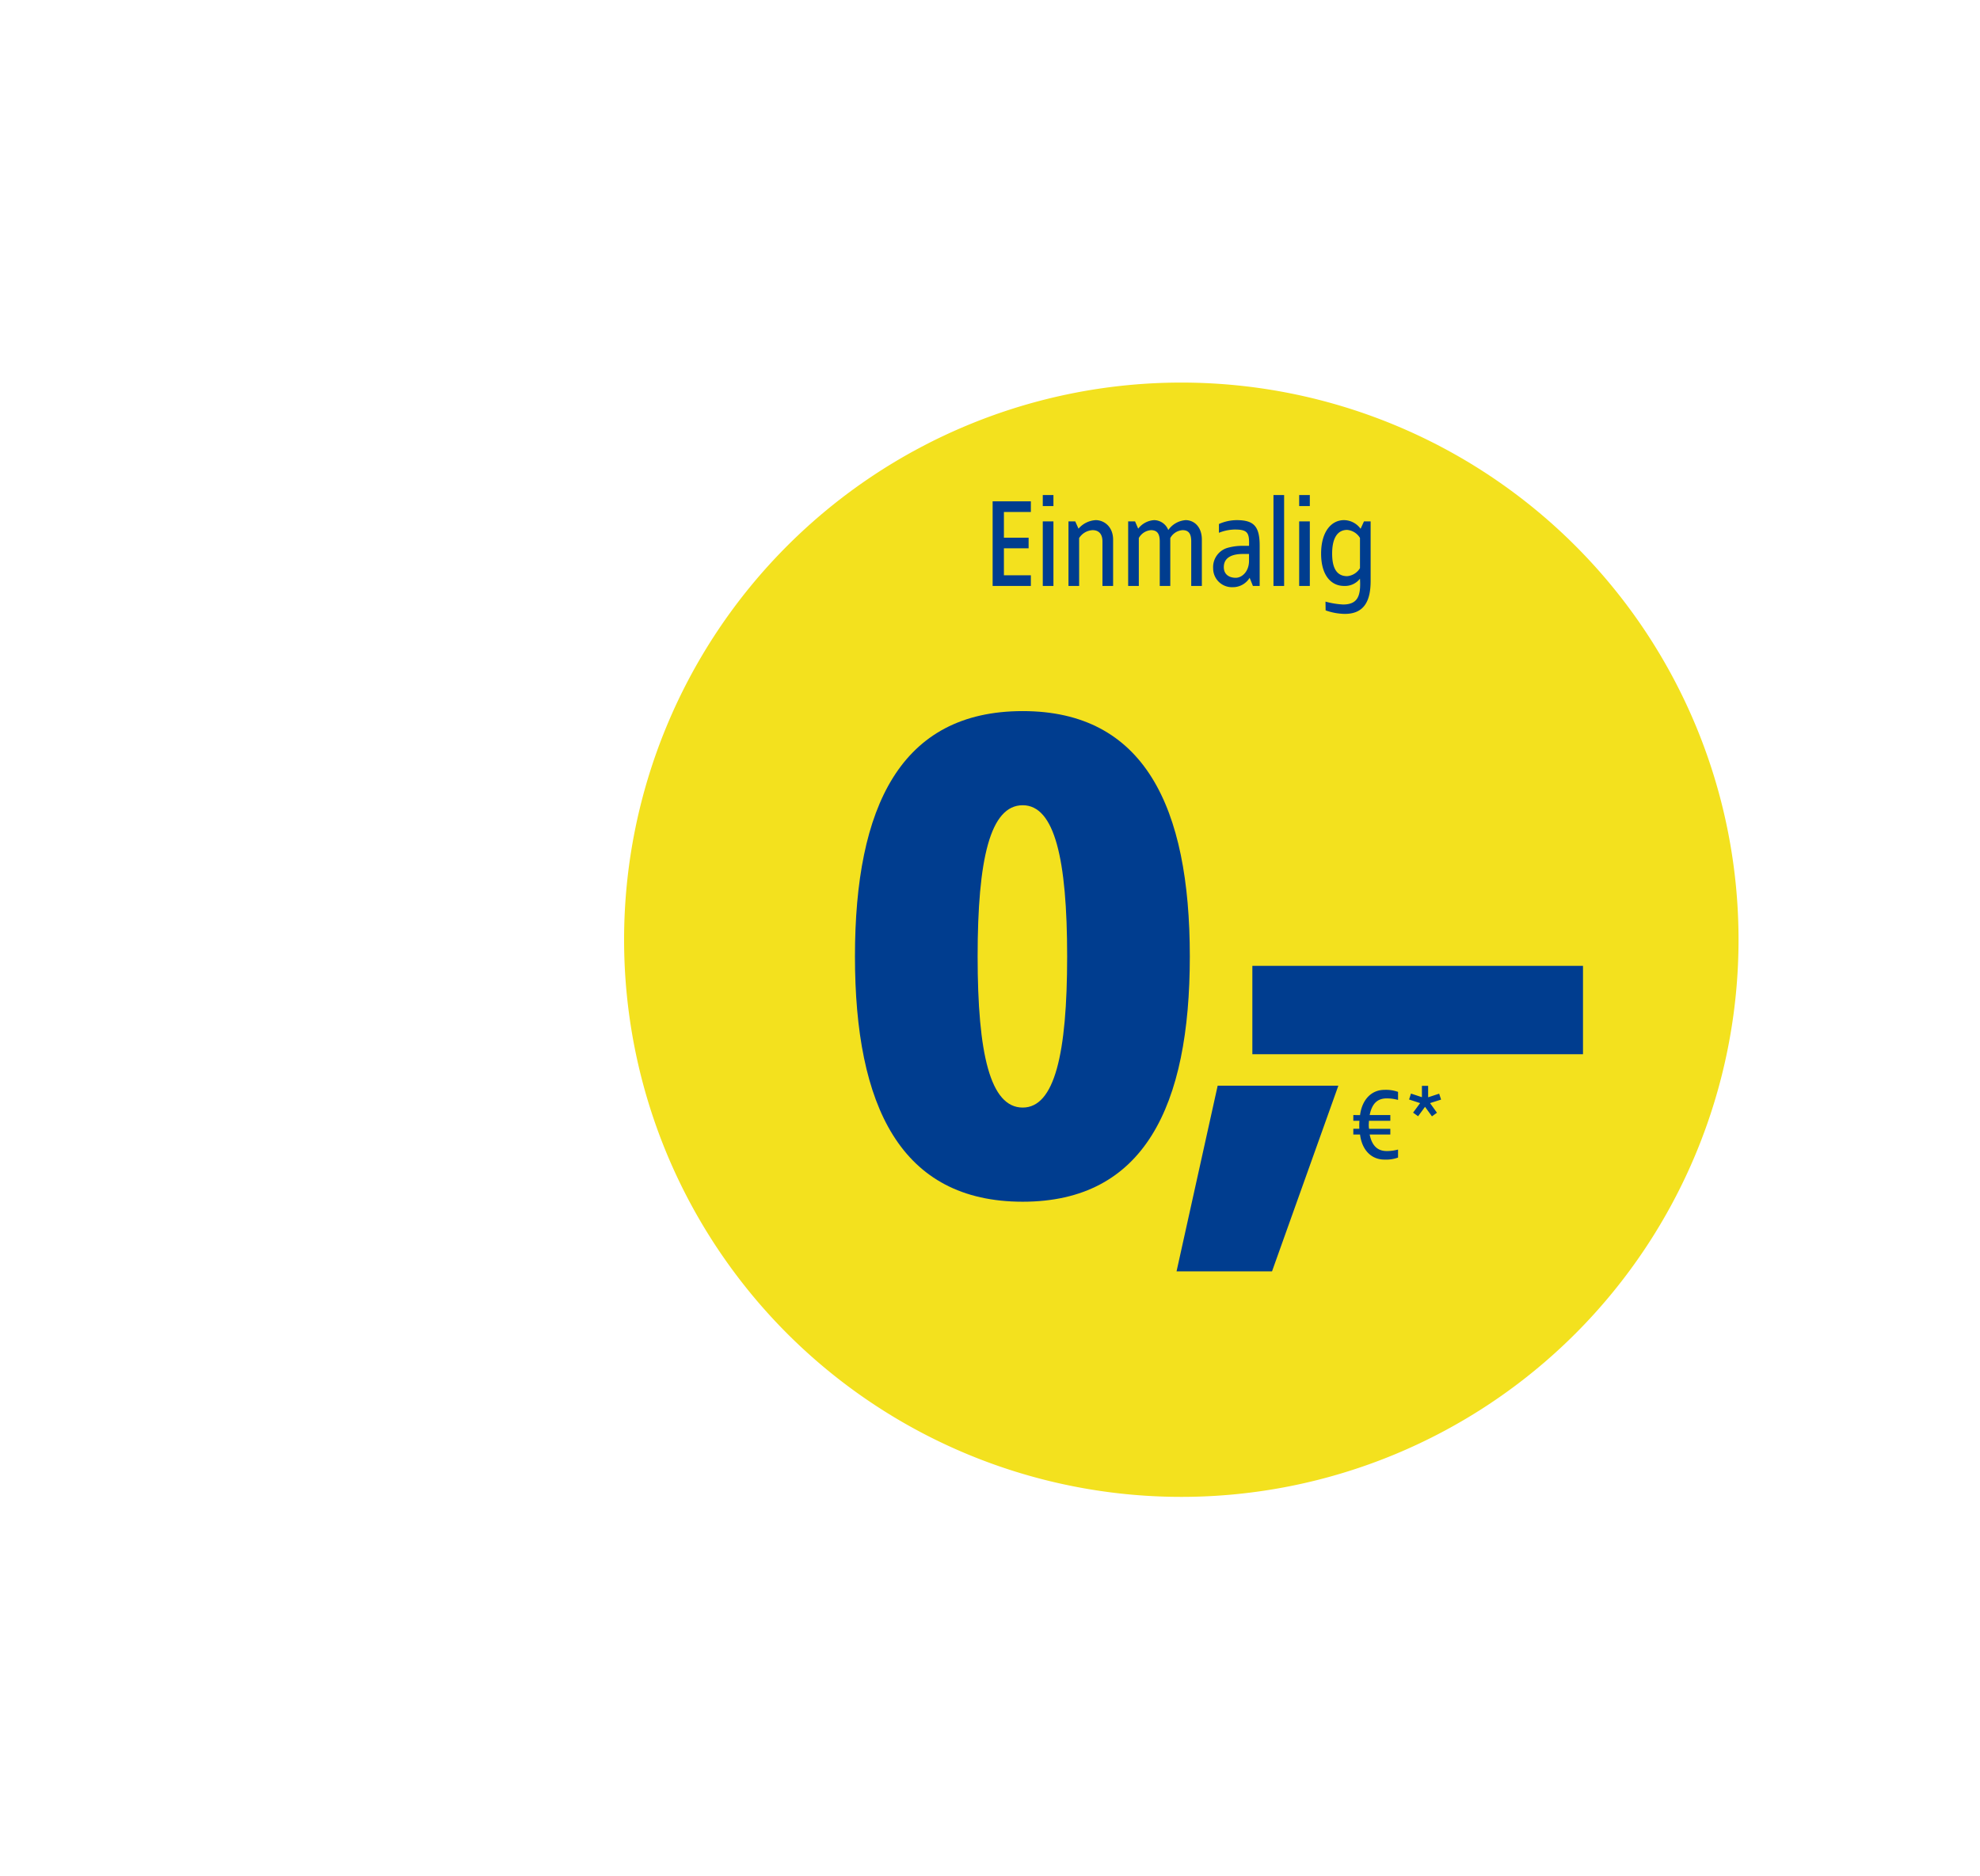 <svg xmlns="http://www.w3.org/2000/svg" xmlns:xlink="http://www.w3.org/1999/xlink" width="533" height="505" viewBox="0 0 533 505"><defs><clipPath id="a"><rect width="533" height="505" fill="#fff"/></clipPath><clipPath id="c"><rect width="533" height="505"/></clipPath></defs><g id="b" clip-path="url(#c)"><g clip-path="url(#a)"><g transform="translate(168 103)"><path d="M150,300A150,150,0,1,0,0,150,150,150,0,0,0,150,300" fill="#f3e11e"/><g transform="translate(37.738 30.282)"><path d="M52.3,52.26c-32.844,0-45.16,25.7-45.16,66.045S19.457,184.35,52.3,184.35c32.666,0,44.982-25.7,44.982-66.045S84.966,52.26,52.3,52.26Zm0,25.347c8.568,0,11.96,14.458,11.96,40.7S60.868,159,52.3,159c-8.746,0-12.138-14.458-12.138-40.7S43.554,77.607,52.3,77.607Zm84.966,75.505H104.779l-11.067,49.98h25.7Z" transform="translate(17.27 5.904)" fill="#003d8f"/><path d="M89.006,137.7H0v23.794H89.006Z" transform="translate(131.386 -10.955)" fill="#003d8f"/><path d="M9.63-25.02c-3.4,0-5.994,2.511-6.561,6.8L1.26-18.243V-16.7H2.907a19.055,19.055,0,0,0-.027,2.16H1.26V-13H3.069c.54,4.32,3.159,6.75,6.561,6.75a9.584,9.584,0,0,0,3.672-.54v-2.16a11.544,11.544,0,0,1-3.051.4C7.9-8.55,6.309-9.846,5.661-13h5.562v-1.539H5.5a6.781,6.781,0,0,1-.081-1.134L5.472-16.7h5.751v-1.539H5.661c.648-3.213,2.187-4.482,4.59-4.482a11.543,11.543,0,0,1,3.051.405v-2.16A9.584,9.584,0,0,0,9.63-25.02ZM21.4-26.1H19.728v3.051l-2.943-.972-.513,1.593,2.97.972-1.89,2.565,1.35.972,1.863-2.538,1.863,2.565,1.35-.972-1.863-2.592,2.97-.945-.513-1.593-2.97.972Z" transform="translate(157.303 185.16)" fill="#003d8f"/><path d="M-57.431-30.937H-67.725V-8.156h10.294v-2.869h-7.256v-7.256h6.649V-21.15h-6.649v-6.919h7.256Zm6.075-1.687h-2.869v2.97h2.869Zm0,7.088h-2.869V-8.156h2.869Zm11.374-.338a6.591,6.591,0,0,0-4.624,2.3l-.878-1.958h-1.823V-8.156h2.869V-21.049a4.543,4.543,0,0,1,3.611-2.126c1.755,0,2.666,1.114,2.666,3.037V-8.156h2.869V-20.61C-35.291-24.12-37.721-25.875-39.982-25.875Zm24.2,0a6.258,6.258,0,0,0-4.658,2.666,4.159,4.159,0,0,0-3.814-2.666,5.869,5.869,0,0,0-4.286,2.3l-.844-1.958h-1.856V-8.156h2.869V-21.049A4.068,4.068,0,0,1-25.1-23.175c1.789,0,2.363,1.114,2.363,3.037V-8.156H-19.9V-21.049a4.074,4.074,0,0,1,3.307-2.126c1.755,0,2.329,1.114,2.329,3.037V-8.156H-11.4V-20.61C-11.4-24.12-13.522-25.875-15.784-25.875Zm13.7,0a11.914,11.914,0,0,0-4.725,1.046v2.363a11.825,11.825,0,0,1,4.286-.878c3.443,0,3.949.878,3.814,4.388H-.6a14.49,14.49,0,0,0-3.611.472,5.394,5.394,0,0,0-4.151,5.6A5.057,5.057,0,0,0-3.127-7.819a5.289,5.289,0,0,0,4.59-2.531L2.34-8.156H4.162V-19.024C4.162-24.322,2.509-25.875-2.081-25.875Zm3.375,9.113v1.856c0,2.869-1.89,4.556-3.578,4.556s-3.206-.844-3.206-2.869c0-2.734,2.464-3.544,5.1-3.544Zm9.45-15.863H7.875V-8.156h2.869Zm6.919,0H14.794v2.97h2.869Zm0,7.088H14.794V-8.156h2.869Zm9.214-.338c-3.476,0-6.176,3.173-6.176,9.011,0,5.873,2.7,8.708,6.176,8.708a5.1,5.1,0,0,0,4.286-1.958c.27,4.522-.506,6.952-4.556,6.952a21.806,21.806,0,0,1-4.725-.776l.034,2.362a16.113,16.113,0,0,0,5.164.945c5.231,0,6.952-3.51,6.952-8.876V-25.537H32.242l-.911,1.991A5.608,5.608,0,0,0,26.876-25.875Zm.844,2.633a4.478,4.478,0,0,1,3.443,2.16v8.134a4.478,4.478,0,0,1-3.443,2.16c-2.632,0-4.05-1.89-4.05-6.075C23.67-21.015,25.088-23.242,27.72-23.242Z" transform="translate(129.194 32.625)" fill="#003d8f"/></g></g></g></g></svg>
